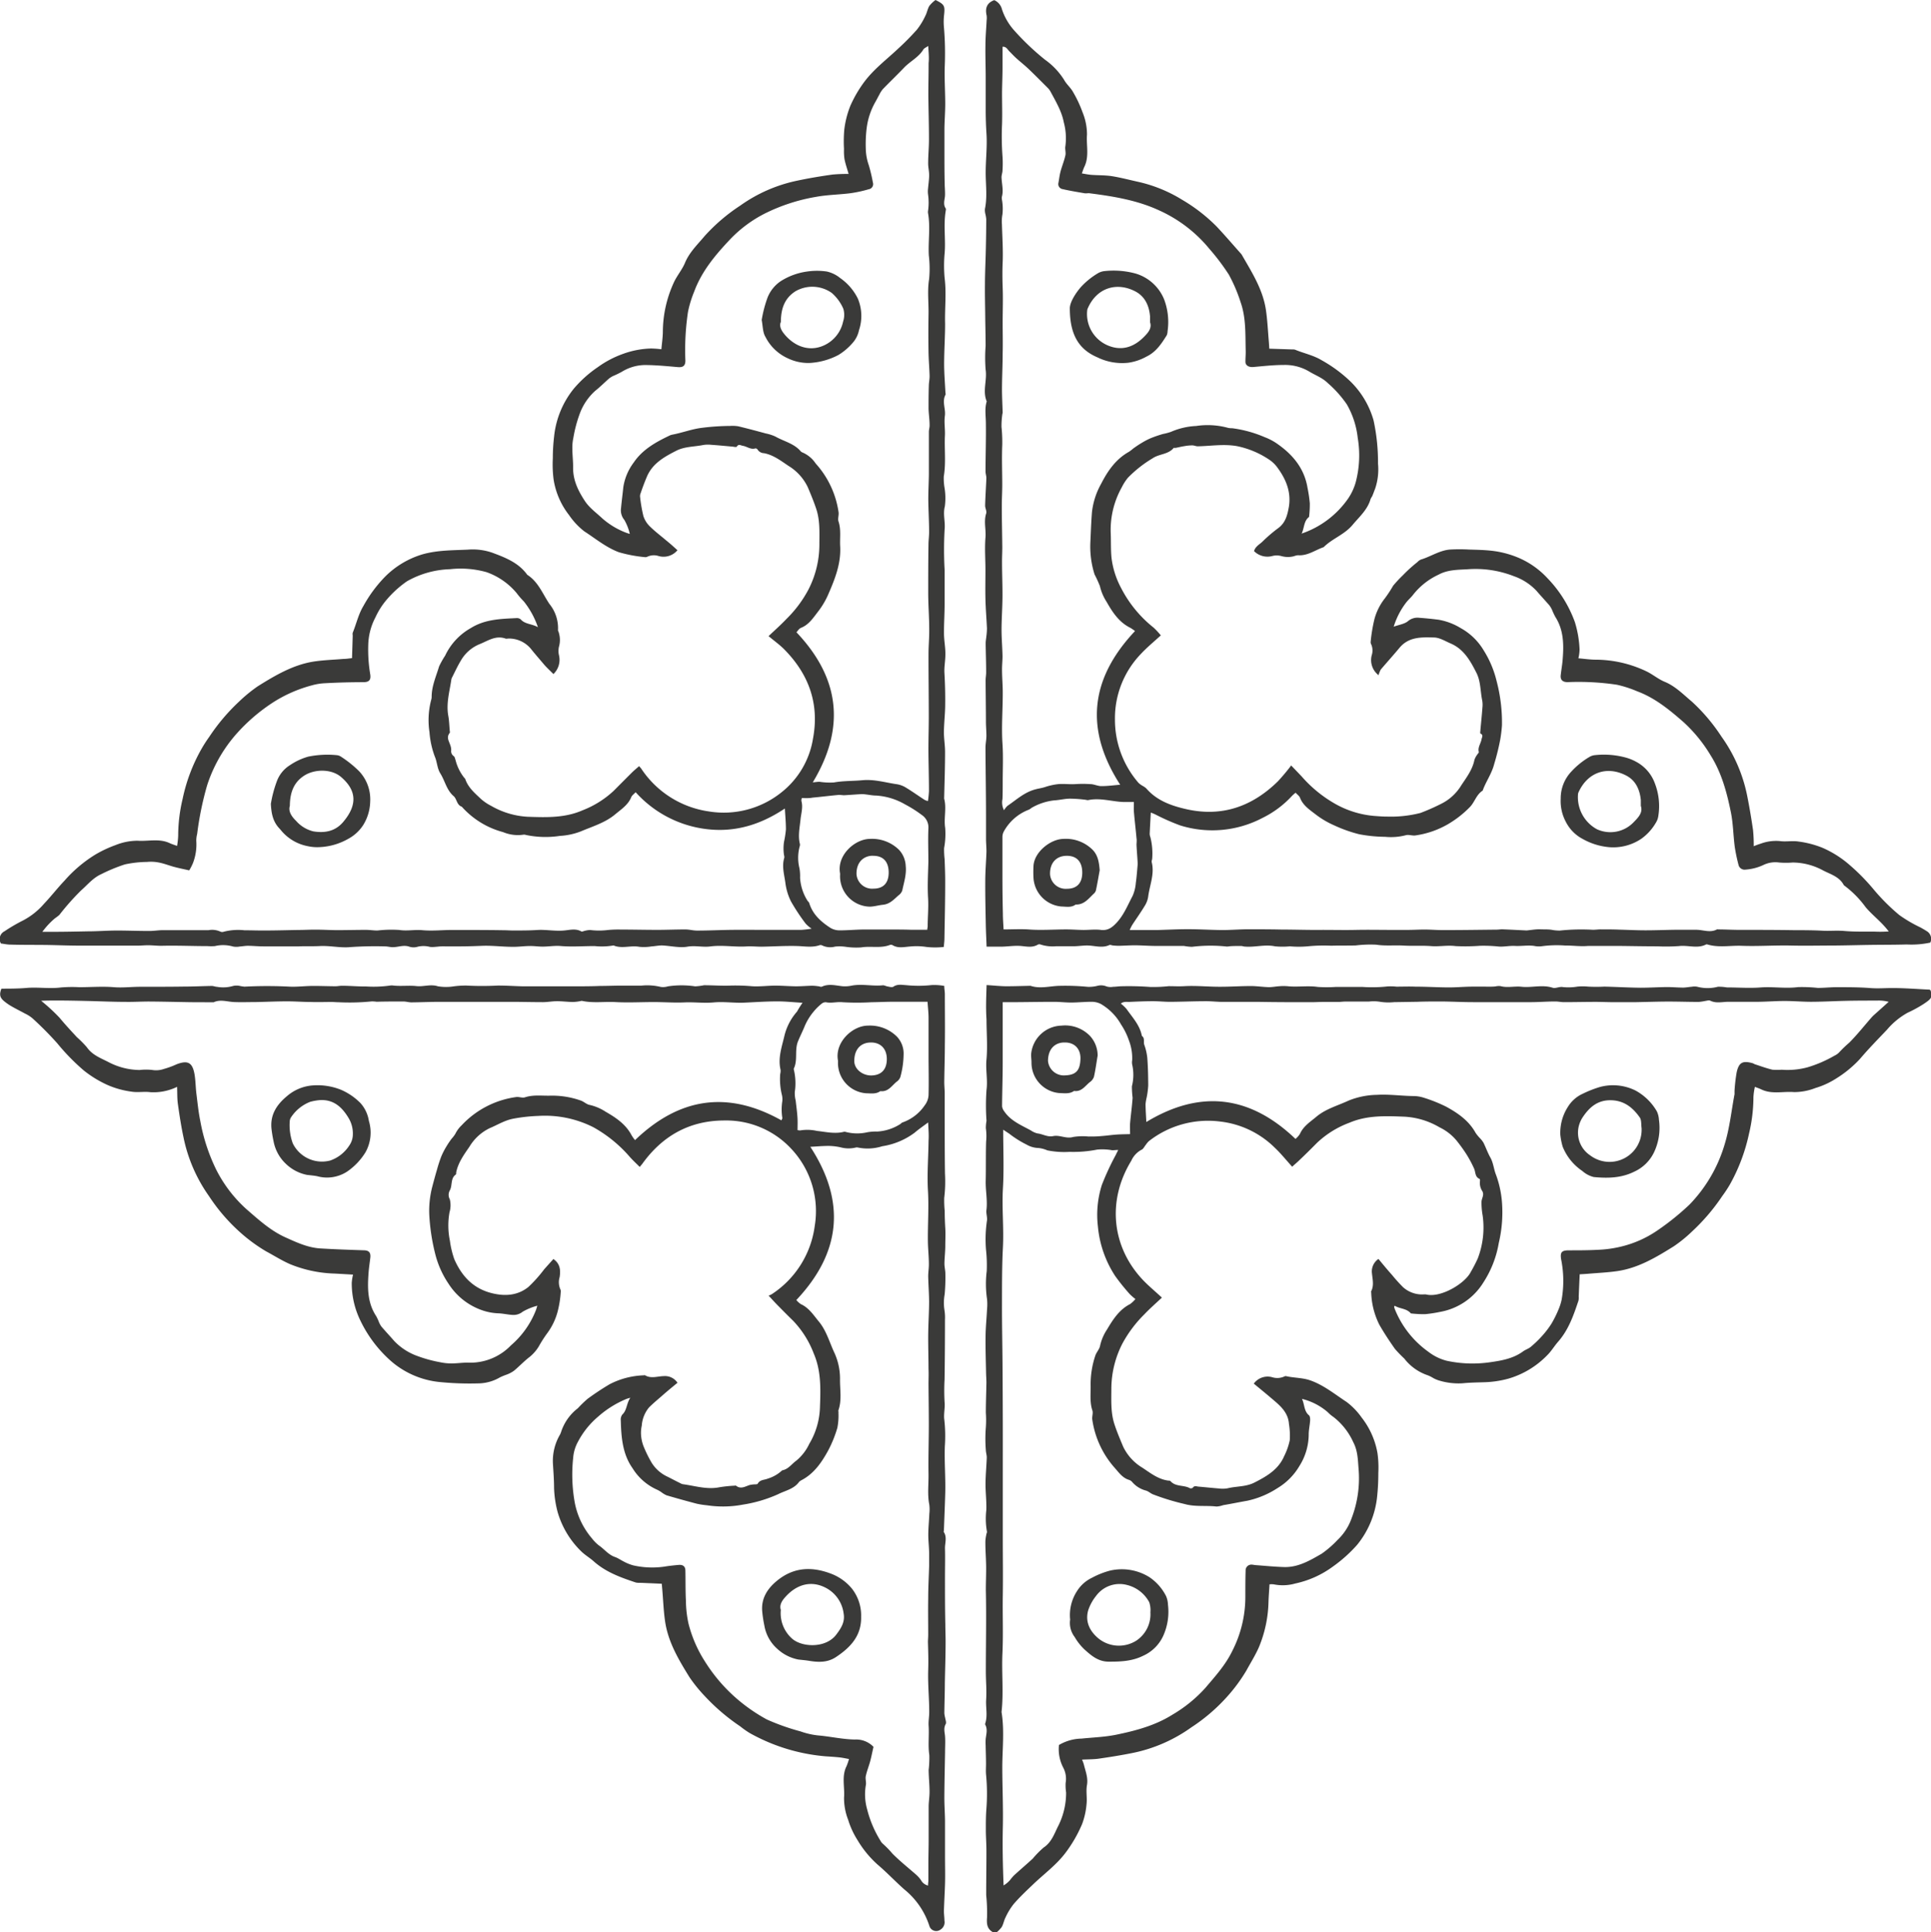 <svg xmlns="http://www.w3.org/2000/svg" viewBox="0 0 435.23 435.48">
  <defs>
    <style>
      .cls-1 {
        fill: #3a3a39;
      }
    </style>
  </defs>
  <g id="Layer_2" data-name="Layer 2">
    <g id="Layer_1-2" data-name="Layer 1">
      <g>
        <path class="cls-1" d="M310.71,152.16a4.29,4.29,0,0,1-1.54-4.47,3.5,3.5,0,0,0-.08-2.41,1.07,1.07,0,0,1-.16-.59,36.5,36.5,0,0,1,.85-5.14,12.9,12.9,0,0,1,2.33-4.67A27.47,27.47,0,0,0,314,132a28.82,28.82,0,0,1,2.18-2.34,32.76,32.76,0,0,1,3.31-3,2.3,2.3,0,0,1,.75-.55c2.22-.66,4.19-2.06,6.55-2.26a39.08,39.08,0,0,1,4.33,0c1.69.05,3.4.08,5.08.27a21.8,21.8,0,0,1,5.74,1.45,19.08,19.08,0,0,1,6.81,4.7,27.84,27.84,0,0,1,6.2,9.89,24.07,24.07,0,0,1,1.07,6.2,9.37,9.37,0,0,1-.26,2c1.31.11,2.53.29,3.75.31a26.7,26.7,0,0,1,11.69,2.68c1.37.68,2.59,1.72,4,2.3,2.42,1,4.19,2.85,6.12,4.46A41.07,41.07,0,0,1,388,166a34.45,34.45,0,0,1,5.79,13.29c.52,2.58.95,5.17,1.33,7.77a34.93,34.93,0,0,1,.16,3.65,16.11,16.11,0,0,1,1.6-.59,10,10,0,0,1,4.23-.58c1.39.22,2.85-.11,4.23.11a21.79,21.79,0,0,1,5.52,1.45,23.75,23.75,0,0,1,5.43,3.33,46.36,46.36,0,0,1,6,6,45.32,45.32,0,0,0,5.8,5.79,30.76,30.76,0,0,0,4.76,2.79c.45.26.91.5,1.33.79a2,2,0,0,1,.89,2.63,20.32,20.32,0,0,1-5.3.42c-2.76.08-5.53.06-8.29.1s-5.45.12-8.17.14c-3.27,0-6.53.08-9.8,0-3.67-.07-7.35.2-11,.06-2.55-.09-5.14.46-7.67-.3a.47.47,0,0,0-.31,0c-1.95,1-4,.12-6.07.36a41.29,41.29,0,0,1-4.86.06c-2.89,0-5.77-.06-8.66-.09l-5,0c-.66,0-1.33,0-2,0-1.73.16-3.45-.11-5.17-.09a25.41,25.41,0,0,0-5.44.18,4.94,4.94,0,0,1-1.52-.09c-1.45-.2-2.9.07-4.33,0s-2.67.27-3.93.11a33.07,33.07,0,0,0-4-.14,45.16,45.16,0,0,1-5.45.07c-1.87-.25-3.7.15-5.53,0-2.07-.16-4.15,0-6.22-.12s-4.1.12-6.17-.2a27.54,27.54,0,0,0-4.61.17c-1.84.05-3.69,0-5.53.06a36.34,36.34,0,0,0-5.31.14,23,23,0,0,1-4,0,17.85,17.85,0,0,1-3.35,0c-2.27-.48-4.5.24-6.74.06-.31,0-.6-.13-.9-.14-.82,0-1.64,0-2.45.05a6.94,6.94,0,0,1-.77.08,34.44,34.44,0,0,0-7.86.06,11.64,11.64,0,0,1-1.82-.2c-2.11,0-4.21,0-6.32,0-1.56,0-3.12-.13-4.68-.14-1.19,0-2.37.08-3.55.11a12.57,12.57,0,0,1-1.37-.07c-.3,0-.65-.21-.88-.1-1.56.72-3.12.18-4.69.11-1-.05-2.12.14-3.18.16-1.37,0-2.75,0-4.12,0a8.78,8.78,0,0,1-3.49-.38.76.76,0,0,0-.61,0c-1.3.79-2.66.4-4,.31s-2.65.12-4,.16c-1.13,0-2.26,0-3.58,0-.06-1.73-.15-3.36-.18-5-.06-3.26-.14-6.52-.12-9.78,0-2.21.2-4.42.27-6.64,0-.91-.09-1.82-.1-2.73,0-1.85,0-3.7,0-5.56,0-5-.1-10.06-.12-15.1,0-.87.19-1.75.21-2.62,0-1.07-.1-2.15-.11-3.22,0-3.12-.06-6.25-.07-9.37,0-.62.13-1.24.12-1.86,0-2.16-.09-4.32-.11-6.48,0-.55.12-1.11.17-1.67a14,14,0,0,0,.12-1.7c-.1-2.21-.29-4.42-.34-6.63s0-4.33,0-6.49c0-2.43-.19-4.87,0-7.27.18-1.84-.43-3.68.17-5.52.17-.51-.26-1.19-.24-1.79.05-2,.2-4.1.28-6.16,0-.49-.19-1-.19-1.5,0-3.6.13-7.2.08-10.79,0-1.69-.32-3.37.19-5-1-2.35.13-4.77-.25-7.17a35.12,35.12,0,0,1,0-5.33c0-2.28-.07-4.55-.09-6.82s-.09-4.66-.06-7c0-2.71.15-5.41.2-8.12q.08-3.31.09-6.63a8,8,0,0,0-.17-1.06,3.71,3.71,0,0,1-.13-1.22c.53-2.52.23-5.09.18-7.59-.06-3.15.38-6.28.17-9.43-.1-1.6-.16-3.2-.17-4.8,0-2.6,0-5.21,0-7.82,0-2.42-.1-4.83-.06-7.24,0-1.89.18-3.77.27-5.65a4.24,4.24,0,0,0,0-1.07c-.37-1.62,0-2.84,1.71-3.48a3.06,3.06,0,0,1,1.75,2.09,13.53,13.53,0,0,0,2.55,4.51,57,57,0,0,0,7.15,6.83A16,16,0,0,1,239.84,18c.54,1,1.47,1.74,2,2.71A27,27,0,0,1,244,25.31a13.22,13.22,0,0,1,1,5c-.19,2.41.54,4.92-.58,7.25-.22.45-.36.93-.58,1.52.81.13,1.5.28,2.2.33,1.54.11,3.1.06,4.62.3,2,.32,4,.86,6.06,1.31a32.14,32.14,0,0,1,9.72,4,37.92,37.92,0,0,1,7.75,6c1.89,2,3.66,4.08,5.48,6.12a1.57,1.57,0,0,1,.2.25c2.3,4,4.8,7.88,5.47,12.55.32,2.24.43,4.51.62,6.77.06.66.09,1.32.13,1.87l5.2.17a1.74,1.74,0,0,1,.61.06c2,.83,4.14,1.25,6,2.38a31.34,31.34,0,0,1,6.46,4.76,19.83,19.83,0,0,1,5.23,8.79,44.47,44.47,0,0,1,1,9.75,13.56,13.56,0,0,1-.65,5.65c-.21.52-.39,1.05-.61,1.57-.12.28-.34.53-.43.81-.69,2.36-2.47,3.9-4,5.72-1.85,2.25-4.6,3.11-6.56,5.07-1.93.66-3.63,2-5.83,1.82a3.77,3.77,0,0,0-.89.23,5.46,5.46,0,0,1-2.89-.06,4,4,0,0,0-1.94,0,4.26,4.26,0,0,1-4.14-1.1c.31-1.1,1.34-1.55,2-2.24a33.87,33.87,0,0,1,3.53-3c1.58-1.2,2-2.93,2.32-4.74.54-3.31-.62-6.16-2.52-8.76a7.3,7.3,0,0,0-2-1.93,20.27,20.27,0,0,0-7.24-3c-3-.51-5.86,0-8.78.05-.42,0-.84-.22-1.27-.21a10.62,10.62,0,0,0-1.77.18c-.65.1-1.28.26-1.93.39-.15,0-.38,0-.45,0-1.22,1.51-3.26,1.32-4.76,2.35a27.23,27.23,0,0,0-5.57,4.39,11.32,11.32,0,0,0-1.38,2.16,19.63,19.63,0,0,0-2.49,10.09c.09,1.91,0,3.83.18,5.73a19.28,19.28,0,0,0,2.18,6.88,27.33,27.33,0,0,0,7.32,8.91,18.39,18.39,0,0,1,1.62,1.74c-1.55,1.42-3.15,2.73-4.54,4.23a20.88,20.88,0,0,0-5.8,14.7,21.73,21.73,0,0,0,5.3,14.3,4.7,4.7,0,0,0,1,.72,4.45,4.45,0,0,1,.74.52c2.47,2.86,5.85,4,9.37,4.77,7.92,1.69,14.63-.77,20.31-6.34a46.07,46.07,0,0,0,3-3.58c.77.81,1.58,1.64,2.37,2.48a29,29,0,0,0,7.93,6.38,21.6,21.6,0,0,0,8.38,2.51c1,.07,2,.16,2.94.15a26.71,26.71,0,0,0,7.52-.82,46.46,46.46,0,0,0,4.55-2,11,11,0,0,0,4.67-4.26c1.15-1.73,2.51-3.51,2.94-5.69a4.18,4.18,0,0,1,.61-1.16c.12-.22.42-.46.38-.62-.28-1.06.44-1.89.61-2.84.08-.47.49-1-.24-1.33-.12-.06,0-.57,0-.87.15-1.65.32-3.29.44-4.94a5.55,5.55,0,0,0-.05-1.68c-.43-2.06-.31-4.23-1.29-6.18-1.37-2.7-2.83-5.33-5.79-6.61-1.23-.53-2.49-1.33-3.75-1.36-2.79-.07-5.72-.2-7.81,2.33-1.38,1.66-2.83,3.26-4.23,4.91A6.85,6.85,0,0,0,310.71,152.16Zm115,57.76c-1.68-2.23-3.68-3.63-5.24-5.51a22.72,22.72,0,0,0-4.88-4.91c-1-1.95-3.05-2.47-4.71-3.35a14.54,14.54,0,0,0-6.82-1.77,18.41,18.41,0,0,1-3.06,0,6.17,6.17,0,0,0-3.42.5,11.35,11.35,0,0,1-4.16,1.1,1.4,1.4,0,0,1-1.58-1.1,38.75,38.75,0,0,1-.85-4.1c-.33-2.56-.35-5.18-.86-7.7-.9-4.46-2.08-8.88-4.54-12.8a33.28,33.28,0,0,0-6.17-7.57c-3.16-2.76-6.4-5.42-10.4-6.91a26.18,26.18,0,0,0-4.57-1.48,58.36,58.36,0,0,0-11.13-.59c-1.09,0-1.66-.49-1.55-1.55s.35-2.36.44-3.54c.27-3.34.25-6.64-1.65-9.61a16.88,16.88,0,0,1-.73-1.55,5.35,5.35,0,0,0-.62-1.06c-.94-1.09-1.93-2.14-2.86-3.23a12.71,12.71,0,0,0-5.09-3.32,23.71,23.71,0,0,0-10.43-1.58c-2.25.13-4.52.09-6.6,1.22a15.74,15.74,0,0,0-5.66,4.44c-.45.62-1.06,1.13-1.55,1.73a17.22,17.22,0,0,0-2.89,5.55c1.25-.45,2.45-.6,3.22-1.25a3.3,3.3,0,0,1,2.55-.75c1.44.1,2.87.25,4.31.43a14.19,14.19,0,0,1,5,1.88,13.78,13.78,0,0,1,5.18,5,23.07,23.07,0,0,1,2.93,6.94,36.62,36.62,0,0,1,1.21,10,31.4,31.4,0,0,1-.39,3.2,54.5,54.5,0,0,1-1.36,5.5c-.55,2.18-1.9,4-2.6,6-1.46.9-1.8,2.67-3,3.82a23.29,23.29,0,0,1-4.85,3.76,20.27,20.27,0,0,1-7.4,2.53c-.7.06-1.48-.25-2.11-.05a13.37,13.37,0,0,1-4.62.35,32.59,32.59,0,0,1-5.85-.58,31.09,31.09,0,0,1-5.63-2,19.77,19.77,0,0,1-4.25-2.52c-1.3-1-2.81-2-3.45-3.69-.16-.43-.65-.74-1-1.15a9.21,9.21,0,0,0-.79.69,22.53,22.53,0,0,1-6.69,5,24.3,24.3,0,0,1-18.57,1.67,49.4,49.4,0,0,1-5.54-2.45c-.34-.16-.69-.3-1.05-.44-.09,1.7-.18,3.26-.25,4.82a2.52,2.52,0,0,0,.16.75,15,15,0,0,1,.41,4.73c0,.3-.18.63-.11.9.68,2.71-.5,5.23-.81,7.83a5.4,5.4,0,0,1-.82,2.08c-.87,1.45-1.86,2.82-2.78,4.24a11.91,11.91,0,0,0-.56,1.13h4.53c.51,0,1,0,1.52,0,2.36-.06,4.71-.19,7.06-.19,2.59,0,5.18.17,7.77.19,1.85,0,3.69-.15,5.54-.17,2.62,0,5.23,0,7.85.06,2.78,0,5.57.1,8.35.08s5.55.06,8.33,0,5.43,0,8.15,0c1.18,0,2.37,0,3.56,0s2.65-.09,4-.08,2.77.13,4.15.12c4,0,7.93-.06,11.89-.1.46,0,.92-.09,1.37-.07,1.8.07,3.59.17,5.38.25a3.59,3.59,0,0,0,.46-.05c.6-.06,1.2-.15,1.8-.19s1,0,1.5,0,1.23,0,1.85.09a9.82,9.82,0,0,0,1.85.18,47.21,47.21,0,0,1,7.52-.18c.61,0,1.21-.1,1.82-.09,1.37,0,2.75,0,4.12.06,2,.05,3.92.15,5.88.15,2.2,0,4.41-.09,6.62-.12,1.6,0,3.21,0,4.82,0s3.12.74,4.67-.08c.08-.05.21,0,.31,0,1.5,0,3,.09,4.49.1,4.22,0,8.45,0,12.67.07,2.11,0,4.22,0,6.34.12,1.62.09,3.26-.09,4.92.06,2.3.2,4.62.13,6.93.15C423.51,210,424.46,210,425.68,209.92Zm-132.3-89.68a21,21,0,0,0,10.38-7.79,12.51,12.51,0,0,0,1.8-3.86,23.68,23.68,0,0,0,.43-9.91,19.29,19.29,0,0,0-2.47-7.57,25.32,25.32,0,0,0-4.27-4.77c-1.21-1.2-2.77-1.75-4.18-2.6a10.65,10.65,0,0,0-5.79-1.49c-2.27,0-4.55.26-6.81.46-1,.09-1.78-.33-1.79-1.16s.08-1.65.06-2.47c-.1-3.67.1-7.39-1.13-10.92a35.49,35.49,0,0,0-2.67-6.27,49.82,49.82,0,0,0-4.38-5.8,31.19,31.19,0,0,0-11.23-8.63c-5.05-2.36-10.46-3.22-15.91-3.92-.35,0-.73.08-1.08,0-1.63-.28-3.26-.55-4.87-.92a1.14,1.14,0,0,1-.94-1.39c.16-.85.25-1.72.47-2.56.33-1.23.83-2.42,1.1-3.66.15-.66-.14-1.42,0-2.09a13.72,13.72,0,0,0-.36-5.35c-.47-2.49-1.8-4.7-3-6.94a3.65,3.65,0,0,0-.66-.86c-1.41-1.41-2.82-2.84-4.26-4.21-.9-.86-1.88-1.62-2.8-2.45-.53-.48-1-1-1.51-1.5s-.72-1.14-1.58-1.07c0,1.59,0,3.11,0,4.64,0,1.91-.09,3.81-.11,5.71,0,2.4.08,4.8,0,7.18a62.06,62.06,0,0,0,.11,7.22c.07,1,.06,2.06,0,3.09,0,.54-.24,1.08-.22,1.62.05,1.47.49,2.93.06,4.41a2.85,2.85,0,0,0,.06.76,11.6,11.6,0,0,1,.08,3.16,8.64,8.64,0,0,0-.11,2.26c.08,2.87.28,5.75.16,8.62-.08,1.83-.06,3.64,0,5.46.11,2.67,0,5.34,0,8,0,2.32.06,4.63,0,7,0,2.65-.14,5.3-.15,7.94,0,1.79.1,3.57.15,5.35,0,.16-.07.31-.08.46a18.63,18.63,0,0,0-.18,2.78,33,33,0,0,1,.17,4.11c-.13,3,0,5.94,0,8.91,0,1.68-.11,3.37-.1,5,0,3,.08,6,.11,9.07,0,1.16-.07,2.33-.06,3.49,0,2.57.12,5.14.1,7.71s-.2,4.92-.21,7.38c0,2,.18,4,.22,6,0,1-.12,2.05-.11,3.07,0,1.8.18,3.59.16,5.39,0,3.75-.31,7.5-.06,11.26.19,2.87.05,5.77.05,8.65,0,1.28,0,2.56-.05,3.83a3.88,3.88,0,0,0,.34,2.53,4.68,4.68,0,0,1,.8-1c2-1.36,3.74-3,6.15-3.67.72-.21,1.47-.3,2.19-.52a14.52,14.52,0,0,1,3.12-.7c1.27-.11,2.57.09,3.84,0a25.94,25.94,0,0,1,3.3,0c.93,0,1.74.48,2.62.45,1.39,0,2.79-.2,4.17-.31-7.94-12.31-6.92-23.75,3.34-34.63a8.34,8.34,0,0,0-1.09-.75c-2.53-1.26-4-3.52-5.32-5.85a11.1,11.1,0,0,1-1.5-3.53,27.16,27.16,0,0,0-1.21-2.65,20.76,20.76,0,0,1-.95-7.05c.11-2.35.19-4.7.37-7a17,17,0,0,1,2.09-6.41c1.49-2.9,3.31-5.53,6.26-7.17a11.69,11.69,0,0,0,1-.77c.58-.41,1.17-.82,1.78-1.18a16.74,16.74,0,0,1,2-1.06c.94-.39,1.91-.72,2.88-1a12.92,12.92,0,0,0,1.78-.47A16.06,16.06,0,0,1,269.61,96a17.41,17.41,0,0,1,7.21.43,4.73,4.73,0,0,0,.93.08,27.37,27.37,0,0,1,7.27,2,12.92,12.92,0,0,1,3.12,1.69c3.38,2.41,5.86,5.48,6.56,9.72a32.11,32.11,0,0,1,.52,3.5,24.56,24.56,0,0,1-.17,3.08C293.83,117.42,294,119,293.38,120.24Zm-37.81,60.5c-.87,0-1.66,0-2.45,0-2.64-.11-5.24-1-7.93-.41-.22,0-.48-.09-.73-.11a30.3,30.3,0,0,0-3.28-.23c-1.22,0-2.43.33-3.64.39a13,13,0,0,0-5.09,1.7,2.52,2.52,0,0,1-.63.41,10.81,10.81,0,0,0-5.55,4.81,2.64,2.64,0,0,0-.36,1.32c0,3,0,6,0,8.93q0,4.15.1,8.29c0,1.23.1,2.46.16,3.62,1.94,0,3.75-.11,5.53,0,2.88.23,5.73,0,8.6,0,1.28,0,2.57.11,3.85.12s2.7-.18,4,0c1.6.17,2.57-.63,3.54-1.68,1.6-1.74,2.46-3.92,3.56-6A8.8,8.8,0,0,0,256,199c.19-1.31.28-2.63.4-3.95a6.46,6.46,0,0,0,0-.88c-.07-1.25-.18-2.49-.24-3.74,0-.5.09-1,0-1.51-.17-1.92-.4-3.83-.57-5.75C255.51,182.4,255.57,181.61,255.57,180.74Z"/>
        <path class="cls-1" d="M222.37,222c1.59.1,3,.25,4.34.27,1.8,0,3.61-.06,5.41-.1,0,0,.11,0,.15,0,2.25.75,4.53,0,6.79,0a51.84,51.84,0,0,1,6.1.23,7.75,7.75,0,0,0,2.27-.25,3.23,3.23,0,0,1,2,.17,3.26,3.26,0,0,0,1.47.07c.61,0,1.22-.11,1.83-.12a65.18,65.18,0,0,1,6.55.16,31.79,31.79,0,0,0,4.12-.18c1.17,0,2.35.07,3.52,0,2.76-.16,5.52.16,8.28.13,2.24,0,4.48-.16,6.72-.16,1.36,0,2.72.22,4.08.25.79,0,1.59-.16,2.38-.21a11.43,11.43,0,0,1,1.85,0c2.25.24,4.49-.17,6.77.16a30.89,30.89,0,0,0,4.08,0c2,0,4,0,6,0a32.34,32.34,0,0,0,5.65-.11,11.32,11.32,0,0,1,2,.05c1.43,0,2.86-.06,4.3,0,2.5,0,5,.16,7.52.17,1.6,0,3.2-.14,4.8-.17s2.93,0,4.4,0c.45,0,.9,0,1.34-.06a3.59,3.59,0,0,1,1.07-.07c1.55.43,3.13,0,4.65.14,2.38.29,4.76-.53,7.14.23.69.22,1.5-.31,2.38-.14a12.34,12.34,0,0,0,3.2-.11,12.1,12.1,0,0,1,2.41,0,34.84,34.84,0,0,0,3.68,0c2.7.06,5.4.22,8.1.25,2,0,4-.13,6-.15,1.2,0,2.4.11,3.6.12.65,0,1.31-.14,2-.19a3.42,3.42,0,0,1,1.23,0,9.16,9.16,0,0,0,4.65,0,10.44,10.44,0,0,1,2,.15c2.57,0,5.15.21,7.7,0,2.79-.19,5.57.29,8.37-.07a33.09,33.09,0,0,1,4.43.18c1.47,0,2.93-.17,4.4-.16,2.47,0,4.94,0,7.39.19,1.7.14,3.37,0,5.05,0,2.77,0,5.55.23,8.32.36.09,0,.18.1.27.15.43,1.6.3,1.86-1.68,3.16a29.48,29.48,0,0,1-3.5,1.9,16.7,16.7,0,0,0-4.63,3.81c-2.06,2.17-4.16,4.3-6.09,6.58a25.67,25.67,0,0,1-5.59,4.56,18,18,0,0,1-4.43,2,13.28,13.28,0,0,1-4.83.93c-2.47-.21-5,.55-7.41-.61-.4-.2-.84-.34-1.43-.57a13.41,13.41,0,0,0-.33,2.3,35.84,35.84,0,0,1-1,8.26,40.87,40.87,0,0,1-4.31,11.45,29,29,0,0,1-1.71,2.59,45.15,45.15,0,0,1-6.83,8,30.93,30.93,0,0,1-4.1,3.33c-3.94,2.46-7.95,4.87-12.65,5.58-2.24.33-4.51.42-6.77.62-.61.05-1.23.08-1.79.11-.08,1.72-.15,3.34-.22,5a3.11,3.11,0,0,1-.05.92c-1.11,3.33-2.25,6.64-4.65,9.34-.86,1-1.51,2.12-2.42,3a19.9,19.9,0,0,1-8.77,5.27,22.93,22.93,0,0,1-5.45.8c-1.6.05-3.2.07-4.79.23a15,15,0,0,1-5.5-.67,7,7,0,0,1-1.13-.49,8,8,0,0,0-1.24-.63,11.18,11.18,0,0,1-5.31-3.77,28.86,28.86,0,0,1-2.11-2.18c-1.24-1.76-2.44-3.57-3.51-5.44a17.27,17.27,0,0,1-1.84-7.27c0-.1-.07-.23,0-.3.67-1.33.29-2.69.17-4a3.39,3.39,0,0,1,1.46-3.27c1,1.21,2,2.43,3.07,3.62a36.26,36.26,0,0,0,2.49,2.76,6.44,6.44,0,0,0,4.55,1.62,3.18,3.18,0,0,1,.62,0c3.28.84,8.78-2.45,10.08-5.07a33.37,33.37,0,0,0,1.56-3,19.49,19.49,0,0,0,1.12-9.69,16.12,16.12,0,0,1-.26-3.09c0-.8.67-1.54.19-2.41a3.41,3.41,0,0,1-.53-2.37c0-.13,0-.38-.13-.42-1-.44-.86-1.47-1.17-2.24a26.42,26.42,0,0,0-1.72-3.24,35.47,35.47,0,0,0-2.3-3.19,11.39,11.39,0,0,0-3.8-2.94,17.37,17.37,0,0,0-7.94-2.4c-4.16-.16-8.36-.35-12.37,1.36a21.52,21.52,0,0,0-7.29,4.52c-1.31,1.32-2.62,2.63-4,3.93-.54.54-1.13,1-1.61,1.47-1.34-1.47-2.56-3-3.92-4.28a20.85,20.85,0,0,0-12.28-5.9,21.64,21.64,0,0,0-16.1,4.41,4.86,4.86,0,0,0-.68.81c-.33.39-.59,1-1,1.14a5.22,5.22,0,0,0-2.28,2.46c-5.4,8.82-4.46,19,2.17,26.4,1.4,1.57,3.06,2.9,4.72,4.46-1.25,1.18-2.65,2.39-3.92,3.73a27.93,27.93,0,0,0-5,6.66,22.43,22.43,0,0,0-2.47,10c0,2.69-.17,5.39.65,8,.56,1.76,1.29,3.46,2,5.17a11.11,11.11,0,0,0,4.36,4.78c1.77,1.17,3.57,2.62,5.86,2.9.15,0,.36,0,.45.11,1.16,1.32,3,.84,4.34,1.58a.71.71,0,0,0,.69-.08c.36-.55.83-.3,1.26-.26,1.55.13,3.09.3,4.63.42a6.38,6.38,0,0,0,2-.05c2-.48,4.1-.31,6-1.28,2.76-1.4,5.39-2.92,6.69-5.92a14.75,14.75,0,0,0,1.28-3.62,16.14,16.14,0,0,0-.18-3.66c-.19-2.79-2.22-4.32-4.11-5.93-1.24-1.06-2.51-2.09-3.82-3.17a3.86,3.86,0,0,1,4.13-1.45,3.83,3.83,0,0,0,2.69-.13.74.74,0,0,1,.45-.11c1.84.43,3.75.33,5.58,1,3,1.08,5.45,3.11,8.07,4.82a15.72,15.72,0,0,1,3.39,3.51,18,18,0,0,1,3.58,8.08,23.9,23.9,0,0,1,.18,4.48,48.9,48.9,0,0,1-.3,5.55,20.45,20.45,0,0,1-4.49,10.6,31.86,31.86,0,0,1-5.38,4.83,22.15,22.15,0,0,1-8.56,3.87,10.29,10.29,0,0,1-4.88.18,5.42,5.42,0,0,0-.91,0c-.08,1.31-.18,2.58-.23,3.85a28.19,28.19,0,0,1-2.14,10.26c-.8,1.84-1.88,3.55-2.84,5.31a37.28,37.28,0,0,1-4.51,6.08,40.55,40.55,0,0,1-7.91,6.74,34.43,34.43,0,0,1-13.29,5.78c-2.48.5-5,.9-7.47,1.26-1.21.18-2.45.15-3.87.23a8,8,0,0,1,.41,1.09c.37,1.53,1,3,.7,4.67-.25,1.37.07,2.83-.09,4.23a16.75,16.75,0,0,1-1,4.52,30.52,30.52,0,0,1-3.61,6.31c-2.13,2.89-5,4.94-7.5,7.35-1.49,1.42-3,2.84-4.33,4.39a14.75,14.75,0,0,0-1.82,3c-.37.7-.48,1.55-.89,2.21a7.59,7.59,0,0,1-1.4,1.38c-1.88-.74-2-2-1.88-3.6a38.59,38.59,0,0,0-.19-5c0-.26,0-.51,0-.77,0-3.08.06-6.17.05-9.25,0-1.59-.13-3.17-.13-4.75s0-3.09.12-4.62a45.19,45.19,0,0,0-.08-7.89c-.06-.77,0-1.55,0-2.33,0-1.37-.06-2.74-.08-4.11a12.89,12.89,0,0,1,0-1.39c.1-1.11.5-2.22-.09-3.31a.39.39,0,0,1,0-.3c.57-1.78.08-3.59.2-5.38.14-2.09-.07-4.2-.07-6.3,0-6.13.14-12.27,0-18.4,0-1.88.1-3.77.06-5.66s-.19-3.6-.16-5.4a9.11,9.11,0,0,1,.2-1.36c0-.25.2-.51.15-.72a16.63,16.63,0,0,1-.14-4.88c.07-2-.2-4-.18-6s.21-3.87.28-5.82c0-.55-.19-1.11-.21-1.67a32.18,32.18,0,0,1,0-5.1,23.07,23.07,0,0,0,0-3.33c0-2.25.09-4.5.13-6.76,0-.77-.07-1.55-.08-2.32-.05-2.63-.14-5.26-.11-7.89,0-2.11.23-4.21.33-6.31a12.08,12.08,0,0,0,0-2.33,23.31,23.31,0,0,1-.07-6.3,32.23,32.23,0,0,0-.16-4.8,28.77,28.77,0,0,1,.2-6.49c.15-.77-.2-1.63-.11-2.42.28-2.22-.21-4.41-.16-6.62.07-2.94,0-5.89.09-8.84a12.55,12.55,0,0,0-.06-3.06,9.44,9.44,0,0,1,.15-1.64,48.76,48.76,0,0,1,0-6.94c.31-2.34-.24-4.6,0-6.93.26-3,0-6,0-9C222.17,227.07,222.29,224.7,222.37,222Zm92,72.27c-.09.14-.15.18-.14.22a2.18,2.18,0,0,0,.11.44,21.7,21.7,0,0,0,7.64,9.74,11.35,11.35,0,0,0,4.1,2,27.53,27.53,0,0,0,9.78.33c2.56-.36,5.21-.82,7.42-2.44.53-.39,1.21-.59,1.71-1a24.6,24.6,0,0,0,2.55-2.45,20.11,20.11,0,0,0,2.15-2.81,25.08,25.08,0,0,0,1.59-3.2,12,12,0,0,0,.7-2.2,24.54,24.54,0,0,0-.12-9.12c-.24-1.58.12-2,1.78-2,2.17,0,4.36,0,6.53-.12a26.11,26.11,0,0,0,5.07-.69,24.53,24.53,0,0,0,8.45-3.76,57.55,57.55,0,0,0,7.12-5.75A32.77,32.77,0,0,0,388.69,258c1.16-3.74,1.54-7.6,2.26-11.41,0-.25,0-.52,0-.77a37.9,37.9,0,0,1,.48-4.15c.5-2.24,1.34-2.68,3.57-2.07.2.06.37.19.57.26,1.31.42,2.61.91,3.95,1.22a18.25,18.25,0,0,0,2.09,0,17.17,17.17,0,0,0,5.8-.55,28,28,0,0,0,6.08-2.63,3.42,3.42,0,0,0,1.12-.82,27.38,27.38,0,0,1,2.21-2.11c1.74-1.75,3.28-3.69,4.91-5.56.17-.19.34-.38.53-.56l3.43-3.07a8.53,8.53,0,0,0-2.65-.28c-2.52,0-5,0-7.57.07s-4.8.19-7.2.2c-1.95,0-3.91-.17-5.86-.18s-4,.15-6,.18c-2.27,0-4.54,0-6.81,0-1.38,0-2.77.41-4.13-.25-.28-.14-.7,0-1.06.05a13.12,13.12,0,0,1-1.51.23c-2.38,0-4.76-.09-7.14-.08s-4.95.1-7.42.14c-1.49,0-3,0-4.47,0s-2.84-.07-4.26-.07c-2.37,0-4.74.06-7.1.06-.67,0-1.33-.16-2-.15-1.74,0-3.49.14-5.24.15-2,0-4,0-6,0-2.43,0-4.85,0-7.27,0s-4.75-.13-7.12-.15c-1.8,0-3.61,0-5.41.07l-5.24.08a12.3,12.3,0,0,1-3.1-.07,9.1,9.1,0,0,0-2.6-.06c-1.28,0-2.57,0-3.85,0-.5,0-1,0-1.49,0s-.91.07-1.37.08l-3.49,0c-1,0-2,.07-2.95.06-3.82,0-7.64,0-11.45-.07-2.79,0-5.57,0-8.35,0-1.23,0-2.46-.15-3.69-.15-2.7,0-5.41.12-8.12.14-1.33,0-2.67-.15-4-.14-1.75,0-3.51.08-5.26.16-.63,0-1.31-.11-1.88.38a8.83,8.83,0,0,1,1.28,1.21c1.34,1.91,3,3.64,3.46,6.07.73.51.31,1.34.54,2a12.14,12.14,0,0,1,.68,2.95c.16,2.07.2,4.15.21,6.22a19.05,19.05,0,0,1-.35,2.69,10.61,10.61,0,0,0-.25,1.46c0,1.35.11,2.7.17,4.08q18.15-11,33.62,3.81a4.89,4.89,0,0,0,1-1.12c.77-1.75,2.33-2.72,3.7-3.87,2.12-1.79,4.81-2.5,7.26-3.64a17.66,17.66,0,0,1,6.36-1.3c2.73-.17,5.44.23,8.16.27a7.79,7.79,0,0,1,2.45.38,33.87,33.87,0,0,1,5,2c2.67,1.45,5.16,3.17,6.68,5.94a9.35,9.35,0,0,0,1,1.21,5.79,5.79,0,0,1,.77,1c.54,1.09.94,2.26,1.54,3.32.7,1.24.77,2.67,1.29,3.93a23.12,23.12,0,0,1,1.29,5.68,29.94,29.94,0,0,1-.68,9.66,23.46,23.46,0,0,1-3.45,8.86,14.42,14.42,0,0,1-9.81,6.67,29.63,29.63,0,0,1-3.36.51A26.75,26.75,0,0,1,318,296C317,294.81,315.46,295,314.33,294.24Zm-20.91,21c.6,1.24.42,2.74,1.57,3.69.25.21.28.78.26,1.18-.07,1.07-.33,2.15-.32,3.22a13.41,13.41,0,0,1-2.08,7,14.18,14.18,0,0,1-4.94,5,20.23,20.23,0,0,1-6.8,2.85c-1.83.32-3.64.7-5.45,1a5.57,5.57,0,0,1-1.5.31c-2.39-.28-4.81.11-7.21-.57a52.8,52.8,0,0,1-7.16-2.19c-.51-.23-.94-.62-1.45-.81a6.15,6.15,0,0,1-3.14-1.89,1.61,1.61,0,0,0-.75-.54c-1.43-.42-2.26-1.59-3.15-2.61a20.86,20.86,0,0,1-5.15-11c-.1-.69.25-1.48,0-2.11-.59-1.84-.34-3.7-.37-5.56a20.19,20.19,0,0,1,1.05-6.72c.25-.77.92-1.43,1.07-2.2a10.85,10.85,0,0,1,1.56-3.68c1.35-2.26,2.75-4.49,5.22-5.75a6.4,6.4,0,0,0,1.19-1.13,12.82,12.82,0,0,1-1.31-1.15,48.84,48.84,0,0,1-3.22-4,24.37,24.37,0,0,1-3.92-11.19,22.27,22.27,0,0,1,.89-9.38,58.78,58.78,0,0,1,3.13-6.75c.16-.35.34-.69.56-1.13-.59,0-1,.08-1.39.06a12.43,12.43,0,0,0-3.37-.14,27.66,27.66,0,0,1-6.22.51,19.31,19.31,0,0,1-5-.34,6.57,6.57,0,0,0-2-.53,5.68,5.68,0,0,1-2.7-.78,22.6,22.6,0,0,1-3.89-2.45l-1.36-.9c0,4.54.2,8.9-.06,13.24s.23,8.84,0,13.27-.2,8.7-.21,13.05.09,8.83.12,13.24.05,8.69.06,13,0,8.79,0,13.19,0,8.6,0,12.88.07,8.79,0,13.18.12,8.68-.08,13,.29,8.8-.2,13.19c.7,4.28.15,8.58.17,12.86s.22,8.78.12,13.15,0,8.66.17,13.07a6,6,0,0,0,1.42-1.17,13.12,13.12,0,0,1,.89-1.06c1.41-1.29,2.86-2.52,4.26-3.81a21,21,0,0,1,2.47-2.51c1.83-1.21,2.42-3.21,3.32-4.94a16.61,16.61,0,0,0,1.73-7.46,11.07,11.07,0,0,1-.11-2.13,5.38,5.38,0,0,0-.5-3.4,9,9,0,0,1-1-5.17,10.36,10.36,0,0,1,5.08-1.44c2.61-.27,5.27-.35,7.84-.88,4.41-.91,8.78-2.07,12.65-4.51a31.09,31.09,0,0,0,7.45-6.06c2.24-2.64,4.57-5.2,6.09-8.39a26.71,26.71,0,0,0,2.9-12.11c0-2,0-3.93.06-5.89a1.29,1.29,0,0,1,1.32-1.37c.31,0,.61.09.92.11,2.17.16,4.33.38,6.5.44,3.14.07,5.79-1.5,8.39-3a23,23,0,0,0,3.6-3.12,12.37,12.37,0,0,0,3.15-4.85,25.24,25.24,0,0,0,1.58-11.18c-.16-2.05-.19-4.1-1.2-6a15,15,0,0,0-4.43-5.65,8.13,8.13,0,0,1-1.31-1.1A14,14,0,0,0,293.42,315.25ZM226,225.85c0,3.49,0,6.72,0,9.94,0,1.24,0,2.47,0,3.7,0,3.28-.12,6.56-.14,9.83a2.26,2.26,0,0,0,.47,1.11c1.45,2.17,3.8,3.12,6,4.32a4.59,4.59,0,0,0,1.48.68c1.2.13,2.29.87,3.54.61,1.52-.32,2.95.67,4.55.19a13.61,13.61,0,0,1,3.45-.1c.95,0,1.9,0,2.85-.1,1.17-.08,2.34-.26,3.51-.34,1-.07,2-.07,3-.1,0-.85-.05-1.65,0-2.44.17-1.92.44-3.83.57-5.76a20.77,20.77,0,0,1-.16-2.58,10.49,10.49,0,0,0,.06-4.92,2.63,2.63,0,0,1,0-.93,11,11,0,0,0-.72-4.45,15.42,15.42,0,0,0-1.78-3.62,12.36,12.36,0,0,0-4.58-4.64,4.54,4.54,0,0,0-2.05-.48c-1.53,0-3.06.16-4.59.17-1.3,0-2.59-.16-3.88-.16-2.73,0-5.45.05-8.17.07C228.33,225.86,227.31,225.85,226,225.85Z"/>
        <path class="cls-1" d="M152.69,124a4.07,4.07,0,0,1-4.22,1.32,3.46,3.46,0,0,0-2.53.13,1,1,0,0,1-.59.11,31.46,31.46,0,0,1-5.87-1.11c-2.9-1.09-5.24-3.06-7.78-4.7a16.1,16.1,0,0,1-3.44-3.67,17.36,17.36,0,0,1-3.48-8,26.27,26.27,0,0,1-.18-4.78c0-1.65.1-3.3.29-4.93a20.44,20.44,0,0,1,4.45-10.79,26.78,26.78,0,0,1,5.39-4.83,22.56,22.56,0,0,1,5.7-3,19.84,19.84,0,0,1,6.34-1.21,22.69,22.69,0,0,1,2.3.17c.11-1.27.3-2.53.33-3.8A26.84,26.84,0,0,1,152,63.4c.71-1.42,1.77-2.69,2.38-4.14,1-2.42,2.86-4.17,4.47-6.1a41.08,41.08,0,0,1,8-6.83,34,34,0,0,1,12.86-5.62c2.62-.56,5.28-1,7.93-1.37a35.1,35.1,0,0,1,3.63-.14c-.35-1.23-.72-2.27-.93-3.35a12.36,12.36,0,0,1-.11-2.28,29.3,29.3,0,0,1,.07-4.4,21.2,21.2,0,0,1,1.38-5.37,28,28,0,0,1,3.14-5.37c2.14-2.85,4.93-4.95,7.48-7.34a60,60,0,0,0,4.35-4.39,15.62,15.62,0,0,0,1.92-3.14c.37-.7.49-1.54.89-2.22A7,7,0,0,1,210.86,0c2,1,2.14,1.3,1.94,3.27a13.61,13.61,0,0,0-.05,2.78,69.6,69.6,0,0,1,.19,8.9c-.09,2.79.1,5.57.11,8.36,0,1.91-.16,3.81-.18,5.72,0,1.75,0,3.5,0,5.25,0,2.27,0,4.54.05,6.81,0,1,.11,1.94.08,2.91s-.52,2,.17,3c.07.1,0,.31,0,.46-.56,3.17,0,6.38-.25,9.56a30.25,30.25,0,0,0,0,5.71c.42,3.4,0,6.8.1,10.19,0,3-.21,6-.22,9,0,2.15.18,4.31.29,6.46,0,.21.11.45,0,.61-.8,1.55.09,3.13-.12,4.71s.1,3.08,0,4.61c-.12,3,.26,6.06-.25,9.08a12.79,12.79,0,0,0,.18,2.6,14.34,14.34,0,0,1,.06,4.13c-.46,1.76.13,3.43-.05,5.18a81.63,81.63,0,0,0,0,9.12c0,2.57,0,5.15,0,7.72,0,2.21-.16,4.42-.14,6.63,0,1.6.35,3.19.31,4.77,0,1.38-.29,2.73-.21,4.13.13,2.32.2,4.65.17,7,0,2.12-.27,4.24-.29,6.35,0,1.5.27,3,.26,4.49,0,3.39-.12,6.78-.2,10.18a1.61,1.61,0,0,0,0,.31c.58,2.18-.12,4.39.23,6.6a17.5,17.5,0,0,1-.25,4.55,18.82,18.82,0,0,0,.12,2.47c.06,1.7.14,3.4.13,5.1,0,4.25-.1,8.5-.17,12.75,0,.62-.09,1.23-.15,1.94a17.63,17.63,0,0,1-3.91,0,14.61,14.61,0,0,0-3.68-.1c-1.38.1-2.74.46-4-.33a.8.8,0,0,0-.61,0c-2.08.78-4.27.18-6.4.53a16.55,16.55,0,0,1-3.36-.11,9.87,9.87,0,0,0-2.54-.07,4.19,4.19,0,0,1-2.86-.24.83.83,0,0,0-.59-.09c-1.71.6-3.44.24-5.18.2-2.64-.07-5.28.11-7.92.15-1.13,0-2.26-.12-3.38-.06-2.73.17-5.47-.35-8.15,0-1.76.23-3.44-.25-5.21.06s-3.81-.2-5.73-.28c-.78,0-1.57.17-2.36.22a10.53,10.53,0,0,1-2.74.09c-1.93-.37-3.92.49-5.81-.31a15.27,15.27,0,0,1-4.27.14c-2.51,0-5,.2-7.54,0-1.46-.14-2.85.14-4.27.12-.93,0-1.86-.15-2.79-.13-1.28,0-2.55.2-3.83.18-2.35,0-4.7-.32-7-.22-1.51.06-3,.11-4.52.12s-3,0-4.44,0c-.55,0-1.09.09-1.65.12a5.38,5.38,0,0,1-1.06,0,5.76,5.76,0,0,0-2.74-.05,3.15,3.15,0,0,1-1.92,0c-1.31-.46-2.52.13-3.77.11-.5,0-1-.14-1.52-.17a80.58,80.58,0,0,0-8.51.19c-2.12.1-4.27-.39-6.39-.27-1.58.08-3.16,0-4.74.07-2.67,0-5.34,0-8,0-1.15,0-2.3-.12-3.45-.13-.61,0-1.22.12-1.83.16a4,4,0,0,1-1.54,0,8,8,0,0,0-4.08-.09,12,12,0,0,1-1.69,0c-3.45,0-6.9-.16-10.35-.07-1,0-1.91-.11-2.86-.12s-1.63.08-2.45.08c-2.5,0-5,0-7.51,0-1.89,0-3.78,0-5.67,0-2.56,0-5.12-.12-7.68-.15s-5.26,0-7.88-.08c-.71,0-1.42-.16-2.13-.25A1.94,1.94,0,0,1,1,209.89a38.22,38.22,0,0,1,4.23-2.47,16.22,16.22,0,0,0,4.7-3.75c1.6-1.68,3-3.51,4.62-5.21a30.42,30.42,0,0,1,6.78-5.77A26.51,26.51,0,0,1,26,190.47a13.4,13.4,0,0,1,5-1c2.41.17,4.92-.56,7.26.55.46.22.95.36,1.65.62a17.53,17.53,0,0,0,.25-2.3,36,36,0,0,1,1-8.29,38.81,38.81,0,0,1,4.19-11.16,31.79,31.79,0,0,1,1.84-2.87,44.31,44.31,0,0,1,6.72-7.93,33.63,33.63,0,0,1,4.21-3.44c3.94-2.46,8-4.86,12.66-5.57,2.19-.33,4.42-.39,6.62-.58.67,0,1.33-.12,1.94-.18.06-1.77.11-3.44.16-5.11a1.75,1.75,0,0,1,0-.61c.82-2,1.27-4.14,2.39-6A30.43,30.43,0,0,1,86.76,130a19.94,19.94,0,0,1,8.66-5.13c3.31-.89,6.67-.85,10-1a13.53,13.53,0,0,1,5.48.67c3,1.11,6,2.28,7.94,5,2.48,1.57,3.48,4.32,5,6.57a8.66,8.66,0,0,1,1.93,5.89c0,.23.19.48.22.73a5.54,5.54,0,0,1,0,3,4.26,4.26,0,0,0,0,1.94,4.43,4.43,0,0,1-1.25,4.24c-.73-.74-1.44-1.38-2.07-2.1-1-1.19-2.08-2.41-3.07-3.66a6.45,6.45,0,0,0-4.91-2.25c-.26,0-.55.09-.78,0-2.22-.77-4,.56-5.86,1.29a8.66,8.66,0,0,0-4.21,3.74c-.72,1.19-1.3,2.47-1.93,3.71a1.49,1.49,0,0,0-.17.44c-.4,2.73-1.21,5.42-.7,8.24.2,1.07.22,2.16.32,3.25,0,.2.1.49,0,.6-.8,1-.18,1.82.11,2.71a3.2,3.2,0,0,1,.23,1.2,1.33,1.33,0,0,0,.58,1.33c.24.18.29.61.41.94a10.55,10.55,0,0,0,2,4,.58.58,0,0,1,.19.25c.65,1.91,2.16,3.17,3.56,4.49a10.86,10.86,0,0,0,2.24,1.51,18.44,18.44,0,0,0,8.25,2.47c4.16.14,8.36.3,12.36-1.45a21.79,21.79,0,0,0,7-4.37q2.07-2.08,4.15-4.16c.48-.47,1-.89,1.6-1.42a5.82,5.82,0,0,1,.48.54,22,22,0,0,0,15.2,9.65,20.78,20.78,0,0,0,16.41-4.29,19.34,19.34,0,0,0,7.12-12.16c1.47-7.89-1-14.54-6.55-20.13-1-1-2.21-1.86-3.47-2.92,1.35-1.28,2.77-2.54,4.07-3.91a26.94,26.94,0,0,0,4.89-6.54,22.19,22.19,0,0,0,2.49-10.11c0-2.68.17-5.38-.67-8-.56-1.7-1.25-3.37-1.94-5a11.29,11.29,0,0,0-4.34-4.8c-1.69-1.13-3.42-2.48-5.54-2.87a1.75,1.75,0,0,1-1.42-.79c-.08-.15-.37-.33-.5-.29-1.06.34-1.89-.43-2.84-.58-.47-.07-.95-.5-1.36.19-.08.14-.57.06-.87,0-1.64-.14-3.29-.31-4.94-.42a6.58,6.58,0,0,0-1.83.06c-2,.4-4.13.32-6,1.28-2.71,1.38-5.33,2.84-6.61,5.81-.52,1.23-1,2.5-1.42,3.75a1.71,1.71,0,0,0-.14.76,33.38,33.38,0,0,0,.75,4.38,5.63,5.63,0,0,0,1.45,2.34c1.17,1.16,2.5,2.15,3.75,3.22C151.08,122.53,151.83,123.22,152.69,124Zm-31.45,17.34a19.3,19.3,0,0,0-3.18-5.81,17.12,17.12,0,0,1-1.63-1.89,15.61,15.61,0,0,0-6.75-4.69,21.6,21.6,0,0,0-8.26-.67A20.87,20.87,0,0,0,91.73,131,23.69,23.69,0,0,0,87.28,135a17.08,17.08,0,0,0-2.66,4.13A14,14,0,0,0,83,145.34a33.66,33.66,0,0,0,.45,6.65c.19,1.29-.29,1.75-1.56,1.75q-4.26,0-8.52.23a13.11,13.11,0,0,0-3.06.48,31,31,0,0,0-8.63,3.76,40.52,40.52,0,0,0-8.46,7.26A32.7,32.7,0,0,0,46.68,177a70.76,70.76,0,0,0-2.24,10.92,6.38,6.38,0,0,0-.2,1.54,11.78,11.78,0,0,1-.73,5,12.89,12.89,0,0,1-.86,1.69c-1.25-.28-2.35-.5-3.43-.79s-2.33-.79-3.53-1a9.05,9.05,0,0,0-2.55-.11,24.78,24.78,0,0,0-5,.56A37.79,37.79,0,0,0,22.83,197c-1.91.87-3.09,2.4-4.53,3.65a55.57,55.57,0,0,0-4.92,5.54,10.43,10.43,0,0,1-1,.77A17,17,0,0,0,9.55,210H12.1c2.57,0,5.14-.06,7.71-.11,2.15,0,4.29-.17,6.44-.18,2.47,0,4.94.1,7.41.1,1,0,2-.17,2.94-.18,3.47,0,6.93,0,10.39,0a4.48,4.48,0,0,1,2.72.34,1,1,0,0,0,.75,0,13.08,13.08,0,0,1,4.62-.32c1.54,0,3.09.07,4.64.05,2.53,0,5.06-.08,7.58-.12,1.29,0,2.57-.08,3.86-.07,1.56,0,3.13.1,4.7.11,2.21,0,4.42-.06,6.63-.06.87,0,1.74.15,2.61.14a27.68,27.68,0,0,1,4.89-.12c1.76.28,3.46-.11,5.2.05,2.23.21,4.5-.05,6.76-.05,3.86,0,7.71,0,11.57.06.76,0,1.53.07,2.29.06,1.81,0,3.61,0,5.41-.12,2-.1,4.06.33,6.13.1,1.14-.12,2.47-.45,3.65.22.21.12.59-.1.9-.15a4.54,4.54,0,0,1,1.2-.15,15.83,15.83,0,0,0,3.83,0,23.68,23.68,0,0,1,2.92-.11c2.78,0,5.55.07,8.32.07,2.12,0,4.24-.1,6.35-.09.88,0,1.75.26,2.62.25,2.55,0,5.09-.13,7.63-.16s5,0,7.49,0c2.78,0,5.55,0,8.33,0a22.8,22.8,0,0,0,2.34-.27,7.26,7.26,0,0,1-1.36-1.16,45.56,45.56,0,0,1-3.3-5,13,13,0,0,1-1.25-4.15c-.25-1.86-.84-3.74-.25-5.66a1.4,1.4,0,0,0-.06-.6,10.13,10.13,0,0,1,0-3,22.57,22.57,0,0,0,.43-2.8c0-1.49-.14-3-.24-4.71-5.33,3.56-11.05,5.41-17.51,4.66a25.57,25.57,0,0,1-16.12-8.33c-.42.45-.85.73-1,1.13-.71,1.73-2.23,2.7-3.56,3.81-2.27,1.93-5.15,2.76-7.83,3.9a15.36,15.36,0,0,1-4.68,1,21.5,21.5,0,0,1-7.71-.22,1,1,0,0,0-.45-.06,8.64,8.64,0,0,1-4.65-.57,19,19,0,0,1-9.31-5.73c-1.16-.39-1.08-1.73-1.84-2.39-1.6-1.37-1.94-3.44-3-5.12-.72-1.17-.71-2.58-1.23-3.77A19.74,19.74,0,0,1,96.8,165a18,18,0,0,1,.4-7.33,2.15,2.15,0,0,0,.09-.61c0-2.43,1-4.61,1.68-6.88a19.5,19.5,0,0,1,1.36-2.42,13.94,13.94,0,0,1,5.78-6.21c3.2-2,6.72-2.07,10.26-2.25a1.37,1.37,0,0,1,1,.29C118.33,140.69,119.77,140.54,121.24,141.34Zm88-131c-.5.35-.93.51-1.12.81-1.07,1.78-3,2.67-4.36,4.11-1.56,1.63-3.19,3.19-4.76,4.81a6.14,6.14,0,0,0-.82,1.29c-.28.49-.53,1-.81,1.5a15.83,15.83,0,0,0-2,5.8,28.69,28.69,0,0,0-.23,4.74,11.89,11.89,0,0,0,.68,3.84,35.9,35.9,0,0,1,.92,3.88,1.17,1.17,0,0,1-.93,1.53,29,29,0,0,1-4.09.89c-2.56.33-5.18.35-7.71.81A41.38,41.38,0,0,0,172.63,48a28.76,28.76,0,0,0-8,5.87c-3.31,3.5-6.44,7.18-8.15,11.81a25.06,25.06,0,0,0-1.41,4.59,57.67,57.67,0,0,0-.59,11c0,1.18-.53,1.57-1.75,1.46-2.27-.2-4.54-.42-6.82-.46a10.17,10.17,0,0,0-5.78,1.53,19.44,19.44,0,0,1-1.95.94,5.21,5.21,0,0,0-1,.65c-1,.88-1.95,1.84-3,2.67a12.89,12.89,0,0,0-3.5,5.15,30,30,0,0,0-1.46,5.53A10.22,10.22,0,0,0,129,101c0,1.49.2,3,.17,4.46,0,2.81,1.15,5.15,2.63,7.41,1.06,1.62,2.65,2.72,4,4a17.58,17.58,0,0,0,5.15,3.12,9.55,9.55,0,0,0,1,.33,11.63,11.63,0,0,0-1.23-3.15,3.41,3.41,0,0,1-.74-2.71c.14-1.54.35-3.07.5-4.6a12.28,12.28,0,0,1,2.36-5.63c1.93-2.87,4.89-4.55,7.93-6a2.8,2.8,0,0,1,.73-.27c2.27-.42,4.41-1.27,6.75-1.55a53,53,0,0,1,6.29-.42,8.12,8.12,0,0,1,1.85.08c2.09.5,4.17,1.06,6.24,1.62a9.53,9.53,0,0,1,2.19.72c1.89,1.07,4.15,1.53,5.65,3.29a.92.92,0,0,0,.38.26,6.78,6.78,0,0,1,3,2.5,20.77,20.77,0,0,1,5.16,11c.09.69-.24,1.47,0,2.11.59,1.84.25,3.7.36,5.55.21,3.9-1.19,7.39-2.69,10.84a18,18,0,0,1-2.28,3.85c-1.09,1.41-2.1,3-3.88,3.69-.42.18-.72.66-1,1,9.82,10.36,11.07,21.55,3.67,33.82.68-.06,1.12-.14,1.55-.13a15.18,15.18,0,0,0,3.21.15c2.12-.39,4.26-.3,6.36-.5,2.76-.27,5.26.53,7.86.9a5.57,5.57,0,0,1,2.1.81c1.4.85,2.73,1.81,4.11,2.7a3.21,3.21,0,0,0,.77.28,21.57,21.57,0,0,0,.23-2.24c0-3.15-.11-6.3-.12-9.45,0-2.42.08-4.83.08-7.25,0-4.73-.07-9.46-.06-14.19,0-1.84.18-3.68.16-5.52,0-2.67-.21-5.34-.23-8,0-3.7,0-7.4.06-11.1,0-1,.15-1.94.14-2.91,0-2.47-.16-4.94-.18-7.41,0-1.91.12-3.82.13-5.74,0-3.13,0-6.26,0-9.4,0-.5.18-1,.16-1.51,0-1.25-.2-2.5-.23-3.75,0-1.7,0-3.39.06-5.08,0-.76.19-1.52.17-2.28-.05-1.84-.22-3.67-.24-5.51q-.06-4.11,0-8.22c.07-2.7-.31-5.39.14-8.11a25.4,25.4,0,0,0-.07-5.3c-.17-3.19.38-6.38-.18-9.54a1.79,1.79,0,0,1,0-.46,13.37,13.37,0,0,0,0-3.79,5.09,5.09,0,0,1,0-1.23c.08-1,.24-2,.25-3s-.23-1.83-.22-2.74c0-1.84.19-3.67.18-5.5,0-3.34-.11-6.68-.14-10,0-2.35.07-4.71.06-7.07C209.43,13,209.3,11.75,209.21,10.32ZM180.72,179.86a1.83,1.83,0,0,0-.09.65c.4,1.42-.06,2.79-.2,4.18-.18,1.82-.6,3.63-.15,5.46a.91.91,0,0,1,0,.46,9.8,9.8,0,0,0-.09,5.07,10.14,10.14,0,0,1,.14,2.14,10.88,10.88,0,0,0,1.63,5.1c.12.22.37.38.44.61.78,2.55,2.64,4.2,4.77,5.58a4,4,0,0,0,2,.56c1.78,0,3.56-.16,5.34-.19,2.05,0,4.09,0,6.14,0,1.59,0,3.18,0,4.77.06H209c0-.32.08-.52.09-.72,0-2.15.22-4.3.09-6.47-.16-2.71,0-5.44.07-8.16,0-2.47-.1-4.95,0-7.42a3.38,3.38,0,0,0-1.52-3.13,27.46,27.46,0,0,0-3.72-2.35,14.85,14.85,0,0,0-6.55-2c-.77,0-1.54-.17-2.3-.25a6,6,0,0,0-1-.07c-1.3.07-2.59.18-3.89.25-.46,0-.92-.11-1.37-.06-1.92.18-3.84.42-5.77.6C182.36,179.92,181.57,179.86,180.72,179.86Z"/>
        <path class="cls-1" d="M212.83,222.19c0,.7.13,1.26.13,1.82,0,3.84.06,7.68,0,11.51,0,2.79-.1,5.57-.13,8.35,0,.8.09,1.6.1,2.39,0,1.91,0,3.81,0,5.72,0,4.15,0,8.3.06,12.45a31.19,31.19,0,0,1-.17,5.55,23.82,23.82,0,0,0,.11,2.91c0,1.31.05,2.6.13,3.91s0,2.68,0,4-.18,2.68-.19,4c0,.75.21,1.51.21,2.27a42.05,42.05,0,0,1-.16,4.63,10.72,10.72,0,0,0-.05,3.53,10.43,10.43,0,0,1,.12,2.17q0,6.72-.09,13.45a45.5,45.5,0,0,0,0,5.09c.14,1.36-.24,2.73-.06,4a33,33,0,0,1,.12,6c-.13,3.53.19,7.06.09,10.59-.08,2.77-.2,5.55-.3,8.32,0,.15-.1.35,0,.45.74,1.18.22,2.44.24,3.65.06,2.2,0,4.4,0,6.6,0,3.51,0,7,.08,10.53,0,1.34.07,2.68.06,4,0,3.08-.11,6.15-.17,9.22,0,2.28-.09,4.55-.11,6.82a6.44,6.44,0,0,0,.19,1.05c.07.46.3,1,.12,1.36-.55,1-.21,1.88-.15,2.84.08,1.17,0,2.35,0,3.53-.06,3.4-.14,6.8-.16,10.2,0,1.75.13,3.51.15,5.26,0,2.73,0,5.47,0,8.2,0,2,.06,4,0,6s-.19,4.09-.25,6.13c0,.72.12,1.44.12,2.16a1.92,1.92,0,0,1-.87,2,1.61,1.61,0,0,1-2.52-.79,17.46,17.46,0,0,0-5.64-8.24c-2.08-1.84-4-3.89-6.12-5.68a23.61,23.61,0,0,1-4.46-5.47,18.71,18.71,0,0,1-2.09-4.54,13.43,13.43,0,0,1-.93-5c.19-2.37-.59-4.83.57-7.11a15.36,15.36,0,0,0,.55-1.6c-.71-.12-1.39-.28-2.08-.36-1.07-.11-2.15-.18-3.23-.25A42.16,42.16,0,0,1,169,390.58a20,20,0,0,1-2.16-1.52,45.63,45.63,0,0,1-8-6.83,33.56,33.56,0,0,1-3.42-4.22c-2.42-3.91-4.8-7.87-5.5-12.52-.34-2.24-.42-4.52-.61-6.78-.05-.61-.1-1.22-.15-1.79l-4.95-.21a3.43,3.43,0,0,1-.91-.07c-3.39-1.13-6.74-2.32-9.48-4.77-.92-.82-2-1.43-2.89-2.32a20.14,20.14,0,0,1-5.24-8.77,24.1,24.1,0,0,1-.81-5.45c0-1.8-.14-3.6-.25-5.4a11.7,11.7,0,0,1,1.53-6.52,3.73,3.73,0,0,0,.31-.71,11,11,0,0,1,3.76-5.32,27.34,27.34,0,0,1,2.19-2.12,59.73,59.73,0,0,1,5-3.31,18,18,0,0,1,7.68-2c.1,0,.23-.08.3,0,1.38.8,2.81.2,4.22.18a3.35,3.35,0,0,1,3.08,1.5c-1.22,1-2.44,2-3.63,3.06-.94.81-1.89,1.61-2.77,2.48a7.19,7.19,0,0,0-1.65,4.11,7.73,7.73,0,0,0-.17,2,8.7,8.7,0,0,0,.52,2.53,27.58,27.58,0,0,0,1.89,3.86,8.28,8.28,0,0,0,3.57,3.13c1,.5,1.93,1,2.9,1.47a1.58,1.58,0,0,0,.58.22c2.73.37,5.42,1.26,8.24.68a29.61,29.61,0,0,1,3.41-.35c.1,0,.24-.06.3,0,1.09.87,2.08.16,3.11-.16a7.13,7.13,0,0,1,1.06-.14c.25,0,.65,0,.72-.14.5-.94,1.5-.82,2.27-1.15a8.23,8.23,0,0,0,3.07-1.71.59.59,0,0,1,.25-.17c1.35-.28,2.08-1.44,3.1-2.16a10.87,10.87,0,0,0,2.94-3.81,17,17,0,0,0,2.39-7.95c.15-4.15.35-8.34-1.37-12.35a22,22,0,0,0-4.64-7.4c-1.22-1.19-2.42-2.4-3.61-3.61-.58-.59-1.13-1.21-1.94-2.08a4.76,4.76,0,0,0,.72-.33,21.76,21.76,0,0,0,9.67-15.35,20.49,20.49,0,0,0-5.21-17.33,20,20,0,0,0-15.14-6.46c-7.82,0-13.95,3.43-18.5,9.75-.15.2-.32.38-.59.72-.78-.78-1.53-1.47-2.21-2.23a30.28,30.28,0,0,0-8.24-6.72,24.17,24.17,0,0,0-12.41-2.55,37.4,37.4,0,0,0-5.68.63c-1.92.37-3.53,1.4-5.28,2.13a10.8,10.8,0,0,0-4.55,4.16c-1.21,1.77-2.57,3.6-3,5.82,0,.15,0,.39-.06.45-1.28.88-.74,2.45-1.38,3.6a2.05,2.05,0,0,0,0,2,5.52,5.52,0,0,1-.06,2.9,16.91,16.91,0,0,0,.08,6.42,20.93,20.93,0,0,0,1,4.19c1.69,3.85,4.29,6.63,8.52,7.66,2.95.72,5.77.51,8.16-1.4a30.84,30.84,0,0,0,3.58-4c.67-.76,1.36-1.51,2.07-2.31,1.58,1.08,1.63,2.59,1.41,4.07a4,4,0,0,0,.12,2.67,1.06,1.06,0,0,1,.13.6,23.4,23.4,0,0,1-.67,4.37,14.33,14.33,0,0,1-2.37,5,28.88,28.88,0,0,0-1.92,3,9.23,9.23,0,0,1-2,2.31c-1.25.95-2.34,2.12-3.55,3.13a6.76,6.76,0,0,1-1.61.87,15.62,15.62,0,0,0-1.57.64,9.89,9.89,0,0,1-5,1.37,68.25,68.25,0,0,1-8.82-.33,19.67,19.67,0,0,1-10.6-4.57,28.68,28.68,0,0,1-7-9.15,19.18,19.18,0,0,1-2-8.63,11.64,11.64,0,0,1,.29-1.84l-4.06-.23a28.64,28.64,0,0,1-10.1-2.11c-1.89-.82-3.64-1.94-5.45-2.91a36.79,36.79,0,0,1-6-4.43,41.05,41.05,0,0,1-6.85-8,34.9,34.9,0,0,1-5.73-13.16c-.54-2.52-.93-5.07-1.29-7.63-.17-1.2-.12-2.43-.18-3.85a9.56,9.56,0,0,1-1.33.56,12,12,0,0,1-4.67.65c-1.39-.19-2.86.11-4.24-.12a20,20,0,0,1-5.36-1.47,25,25,0,0,1-5.43-3.31,48.14,48.14,0,0,1-6-6.15,77,77,0,0,0-5.55-5.59,7.67,7.67,0,0,0-1.7-1.08c-1.21-.67-2.46-1.26-3.64-2C.22,225.2-.38,224.62.32,222.81c1.81,0,3.71,0,5.6-.16,2.6-.23,5.2.22,7.81-.11a30.07,30.07,0,0,1,4.14-.06c2.6,0,5.2-.21,7.81,0,1.87.15,3.77-.07,5.66-.09,3.41,0,6.83,0,10.24-.05,2.05,0,4.1-.11,6.15-.14.4,0,.8.19,1.2.2a7.94,7.94,0,0,0,3.62-.2,3.46,3.46,0,0,1,1.53,0,7.85,7.85,0,0,0,1.05.16,96.39,96.39,0,0,1,10.2,0c1.64.07,3.29-.14,4.94-.16s3.56.06,5.33.07c.51,0,1-.12,1.53-.11,1.82,0,3.64.18,5.45.16a26.47,26.47,0,0,0,5.26-.2,2.78,2.78,0,0,1,.91,0c1.71.17,3.46-.07,5.1.11s3.2-.49,4.86.05a11.29,11.29,0,0,0,3.63,0,20.91,20.91,0,0,1,2.72-.17,68.79,68.79,0,0,0,7.18,0c1.82,0,3.63.12,5.45.17.78,0,1.56,0,2.34,0l3.54,0c2,0,4,0,6,0s3.77,0,5.65-.08c1.46,0,2.92-.06,4.39-.07,1.64,0,3.28,0,4.92,0a13.07,13.07,0,0,1,4.4.29,3.81,3.81,0,0,0,1.62-.13,20.65,20.65,0,0,1,6.13,0,13.74,13.74,0,0,0,2-.25c2.05,0,4.11.17,6.15.07a43.89,43.89,0,0,1,4.73.16c1.73.1,3.47-.14,5.21-.14,1.55,0,3.11.14,4.67.15,1.18,0,2.36-.1,3.55-.13a10.68,10.68,0,0,1,1.37.11c.3,0,.66.21.89.1,1.57-.73,3.13-.24,4.7-.09a7.25,7.25,0,0,0,2-.14c2.35-.46,4.71.18,7.07-.08.33,0,.69.21,1,.26s1.05.27,1.34.06c.93-.65,2-.39,2.87-.35A27.25,27.25,0,0,0,210,222,12.81,12.81,0,0,1,212.83,222.19Zm-32,3.8c-2.07-.12-3.87-.32-5.68-.31-2.5,0-5,.18-7.51.29-2.25.09-4.48-.27-6.76-.06s-4.39-.1-6.61,0-4.53-.07-6.8-.08c-3,0-5.91.17-8.84,0-2.5-.12-5,.27-7.48-.27-.14,0-.3.06-.45.08a9.83,9.83,0,0,1-1.51.17c-1.24,0-2.48-.18-3.71-.17-1,0-2,.2-3.06.21-2.27,0-4.53-.06-6.8-.07l-9.9,0c-2.17,0-4.33,0-6.5,0s-4.32.1-6.48.12c-.61,0-1.23-.2-1.84-.2-2,0-4,0-6,.06a8.23,8.23,0,0,0-1.09-.08,50,50,0,0,1-7.54.19c-.51,0-1-.06-1.53-.06-1.59,0-3.17.06-4.75,0-1.8,0-3.6-.15-5.4-.14-2.31,0-4.63.12-6.94.16-1.61,0-3.22.06-4.83,0s-3.12-.67-4.67.05c0,0-.1,0-.16,0L43,225.86c-3.14-.05-6.29-.13-9.44-.15-1.74,0-3.48.11-5.22.08-3,0-5.94-.15-8.91-.21-2.11-.05-4.22-.09-6.33-.1-1.16,0-2.31,0-3.83.06a41,41,0,0,1,4.15,3.82c1.25,1.52,2.58,2.94,3.91,4.38A24.41,24.41,0,0,1,19.57,236c1.25,1.81,3.19,2.47,4.91,3.37a15.41,15.41,0,0,0,7,1.77,12.09,12.09,0,0,1,2.88,0,5.31,5.31,0,0,0,2.56-.23,19.29,19.29,0,0,0,2.89-1.06c2.46-.93,3.51-.44,4,2.06.28,1.51.27,3.07.46,4.6.26,2.06.46,4.13.88,6.15a41.63,41.63,0,0,0,3.56,10.89,30.31,30.31,0,0,0,6.89,9c2.69,2.33,5.33,4.75,8.63,6.26,2.55,1.15,5.1,2.36,7.94,2.54,3.26.2,6.52.31,9.77.42,1.2,0,1.66.5,1.52,1.7s-.31,2.27-.39,3.4c-.26,3.39-.26,6.74,1.72,9.74a11.29,11.29,0,0,1,.65,1.41A4.74,4.74,0,0,0,86,299c.93,1.09,1.92,2.13,2.86,3.22a13.49,13.49,0,0,0,5.23,3.38A29.91,29.91,0,0,0,99.21,307a12.14,12.14,0,0,0,2.55.27c1.34,0,2.68-.23,4-.17a12.71,12.71,0,0,0,9.41-3.91,20.05,20.05,0,0,0,5.65-8c.09-.27.17-.53.29-.93a13.66,13.66,0,0,0-3.28,1.34,3.31,3.31,0,0,1-2.42.73c-1-.07-2-.3-3-.35a12.63,12.63,0,0,1-3.93-.76,14.7,14.7,0,0,1-7.37-5.89,21.2,21.2,0,0,1-3.08-7,45.72,45.72,0,0,1-1.28-8.65,21.68,21.68,0,0,1,.65-6.12c.35-1.32.7-2.64,1.09-3.95a30.55,30.55,0,0,1,1-3.06,17,17,0,0,1,1.19-2.28,18.14,18.14,0,0,1,1.11-1.64,7.2,7.2,0,0,0,.84-1.11,6.81,6.81,0,0,1,1.44-1.94,20.63,20.63,0,0,1,12.24-6.34c.64-.11,1.38.25,2,.06,1.94-.64,3.91-.31,5.87-.38a19.36,19.36,0,0,1,6.71,1.1c.72.24,1.33.89,2.06,1a11,11,0,0,1,3.53,1.51c2.33,1.34,4.56,2.82,5.87,5.31a8.3,8.3,0,0,0,.78,1.1c10.08-9.68,21-11.17,33-4.45.1-.27.23-.42.2-.55a12.11,12.11,0,0,1,0-3.8,4.17,4.17,0,0,0-.09-1.36,14.86,14.86,0,0,1-.39-4.74,2.9,2.9,0,0,0,.09-.91c-.66-2.71.31-5.28.89-7.82a12.79,12.79,0,0,1,2.81-5.33C180,227.34,180.37,226.72,180.88,226Zm28.32,27c-1.07.8-2.09,1.5-3,2.28a16.28,16.28,0,0,1-7.29,3.05,10.89,10.89,0,0,1-5.5.29,1,1,0,0,0-.46,0,6.79,6.79,0,0,1-3.26,0,13,13,0,0,0-2.84-.36c-1.4,0-2.8.13-4.16.2,8,12.27,7,23.76-3.15,34.53a4.81,4.81,0,0,0,1,.92c1.84.83,2.86,2.47,4.07,3.93,1.74,2.1,2.41,4.74,3.55,7.14a14,14,0,0,1,1.22,6.05c0,2.26.42,4.56-.35,6.79-.06.17.05.4,0,.6a14.15,14.15,0,0,1-.24,3.34,26.71,26.71,0,0,1-2.15,5.28c-1.44,2.6-3.13,5.06-5.88,6.52a2.06,2.06,0,0,0-.63.45c-1.17,1.6-3.11,1.93-4.72,2.75a30.77,30.77,0,0,1-7.92,2.34,24.1,24.1,0,0,1-8.08.15,19.15,19.15,0,0,1-2.29-.35q-3.44-.9-6.84-1.9a5.9,5.9,0,0,1-1.19-.72,6.24,6.24,0,0,0-.93-.54,12.41,12.41,0,0,1-5.54-4.85c-2.26-3.18-2.55-7-2.65-10.76a1.91,1.91,0,0,1,.33-1.31c1.08-1,.91-2.44,1.82-3.81-.52.16-.7.2-.87.27a22.64,22.64,0,0,0-6.4,4,18.89,18.89,0,0,0-4.51,5.61,8.87,8.87,0,0,0-1.1,3.64,35.55,35.55,0,0,0,.38,10.24,17.5,17.5,0,0,0,3.9,8,8.69,8.69,0,0,0,1.51,1.52c1.23.84,2.14,2.1,3.62,2.61.67.23,1.28.67,1.94,1a10.24,10.24,0,0,0,2.15.88,19.33,19.33,0,0,0,7,.3c1.07-.18,2.15-.29,3.23-.39s1.55.38,1.56,1.26c.05,2.28,0,4.55.12,6.83a25.34,25.34,0,0,0,.57,5.08,28.85,28.85,0,0,0,3.75,8.64,37,37,0,0,0,7.27,8.44,38.72,38.72,0,0,0,6.63,4.57,50.61,50.61,0,0,0,7.59,2.69,17.37,17.37,0,0,0,3.93.91c2.78.23,5.5.88,8.31.93a5.43,5.43,0,0,1,4.23,1.65c-.24,1-.45,2.13-.74,3.22s-.76,2.23-1,3.38c-.14.67.17,1.44,0,2.1a12.35,12.35,0,0,0,.3,5.35,24.9,24.9,0,0,0,3,7.09,2.43,2.43,0,0,0,.58.73,22,22,0,0,1,2.13,2.19c1.7,1.72,3.61,3.22,5.43,4.83a7,7,0,0,1,1,1.14,2.44,2.44,0,0,0,1.59,1.23c0-.45.07-.79.08-1.13,0-1.29,0-2.57,0-3.85,0-1.75.06-3.49.06-5.24,0-2.51,0-5,0-7.54,0-1.14.21-2.27.2-3.4,0-1.63-.19-3.26-.2-4.89a23.74,23.74,0,0,0,.15-3.35c-.33-2.24,0-4.47-.16-6.7-.05-1,.14-2,.14-3,0-3.18-.34-6.37-.23-9.54.07-2.08,0-4.13-.06-6.2,0-.56.06-1.12.06-1.69,0-2.73-.05-5.47,0-8.2,0-2.47.14-4.93.21-7.4,0-.86,0-1.72,0-2.59,0-1.48-.2-3-.19-4.45s.17-3.06.23-4.59a8.84,8.84,0,0,0,0-2.06c-.46-2.3-.14-4.62-.18-6.93-.06-3.7.07-7.4.07-11.1,0-3-.05-6.08-.07-9.11,0-1.17.06-2.35,0-3.52,0-2.53-.09-5.06-.07-7.6s.19-4.92.2-7.38c0-1.94-.16-3.89-.2-5.84,0-.91.16-1.83.15-2.75,0-1.69-.19-3.38-.22-5.07-.05-3.91.25-7.82,0-11.74-.19-3.65.11-7.33.15-11C209.39,255.78,209.26,254.42,209.2,253Zm-29.44,1.68a2.18,2.18,0,0,0,.7.08,9.75,9.75,0,0,1,3.73.12c2,.21,4,.72,6.07.2a.61.61,0,0,1,.3,0,10.2,10.2,0,0,0,4.94.11,10.89,10.89,0,0,1,2.29-.17,10.84,10.84,0,0,0,5.09-1.63c.22-.11.38-.37.61-.43a10.06,10.06,0,0,0,5-3.87,4.12,4.12,0,0,0,.85-2.28c.08-3,0-6,0-8.95,0-2.82,0-5.65,0-8.47,0-1.17-.15-2.33-.23-3.62-2.63,0-5.1,0-7.58,0-1.69,0-3.38.09-5.07.11a56,56,0,0,1-6.48,0c-1.29-.14-2.52.27-3.79,0a1.44,1.44,0,0,0-1,.37,12.16,12.16,0,0,0-1.73,1.71,13.05,13.05,0,0,0-2,3.22c-.47,1.17-1.06,2.31-1.55,3.52-.81,2,0,4.21-.95,6.15,0,0,0,.1,0,.15a13.26,13.26,0,0,1,.23,5.1,6.82,6.82,0,0,0,.2,1.93c.13,1.21.31,2.43.39,3.65C179.81,252.69,179.76,253.68,179.76,254.72Z"/>
        <path class="cls-1" d="M351.77,180a8.77,8.77,0,0,1,2.38-6.1,17.76,17.76,0,0,1,4.06-3.29,3,3,0,0,1,1.3-.43,18.83,18.83,0,0,1,7,.57,10.75,10.75,0,0,1,2.25.92,9,9,0,0,1,4.28,5,14.14,14.14,0,0,1,.74,7.16,3.84,3.84,0,0,1-.56,1.58,11.55,11.55,0,0,1-3.31,3.64,11.33,11.33,0,0,1-7.17,1.88,14.8,14.8,0,0,1-6-1.85,8.88,8.88,0,0,1-3.81-3.86A9.9,9.9,0,0,1,351.77,180Zm18.06,1.65c0-.62,0-1,0-1.35-.24-2.35-1.15-4.4-3.28-5.51-4.38-2.28-8.76-.72-10.78,3.8a1.4,1.4,0,0,0-.09.29,8.23,8.23,0,0,0,4.25,8,7.25,7.25,0,0,0,8.15-1.45C369.21,184.28,370.35,183.18,369.83,181.62Z"/>
        <path class="cls-1" d="M241.13,69.47c0-1.17,1-3,2.37-4.64a16.85,16.85,0,0,1,4.05-3.3,3.65,3.65,0,0,1,1.45-.44,18.88,18.88,0,0,1,7,.57,10,10,0,0,1,6.39,5.83,14.47,14.47,0,0,1,.77,7.16,2.62,2.62,0,0,1-.18.9c-1.2,1.92-2.43,3.8-4.61,4.83a11.67,11.67,0,0,1-4.07,1.37,12.67,12.67,0,0,1-6.49-1l-.42-.2C243,78.7,241.13,75.22,241.13,69.47Zm18.08,3.16c0-.59,0-1,0-1.32-.2-2.41-1.14-4.5-3.32-5.64-4.09-2.14-8.62-.91-10.68,3.74a1.62,1.62,0,0,0-.15.42,7.68,7.68,0,0,0,4.59,8c3.1,1.33,5.89.47,8.28-2C258.85,74.9,259.66,73.88,259.21,72.63Z"/>
        <path class="cls-1" d="M247.86,196.13c-.25,1.36-.52,3-.85,4.53a1.56,1.56,0,0,1-.5.76c-1.17,1.11-2.18,2.51-4.06,2.43-1,.74-2.09.47-3.16.45a6.88,6.88,0,0,1-6.35-6.46,23.25,23.25,0,0,1,0-2.64c.13-3.18,3.84-6.08,6.69-6.14a8.54,8.54,0,0,1,6.64,2.46C247.44,192.72,247.72,194.26,247.86,196.13Zm-7.42-3.26c-2.35,0-3.82,1.6-3.77,4.12a3.53,3.53,0,0,0,3.8,3.31c2.25,0,3.46-1.27,3.46-3.65S242.74,192.86,240.44,192.87Z"/>
        <path class="cls-1" d="M351.68,255.72a10.77,10.77,0,0,1,1.69-6.24,7.57,7.57,0,0,1,3.39-3,24.57,24.57,0,0,1,3.88-1.52,11.38,11.38,0,0,1,8,.81,12.43,12.43,0,0,1,4.79,4.67,5,5,0,0,1,.48,1.92,12.86,12.86,0,0,1-1.08,7.27,9.11,9.11,0,0,1-4.46,4.41c-2.95,1.47-6,1.52-9.16,1.22a6,6,0,0,1-2.56-1.36,12,12,0,0,1-4.43-5.46A15,15,0,0,1,351.68,255.72ZM370,254.23c-.12-.8,0-1.79-.4-2.38-1.53-2.18-3.45-3.78-6.35-3.89-3.09-.12-5,1.52-6.57,3.9a6.56,6.56,0,0,0-.85,2,6.13,6.13,0,0,0,2.57,6.51,7.23,7.23,0,0,0,11.6-6.12Z"/>
        <path class="cls-1" d="M241.2,365a9.9,9.9,0,0,1,1.56-6.44,8.09,8.09,0,0,1,3.39-3,18.48,18.48,0,0,1,4-1.59,11.76,11.76,0,0,1,8.92,1.47,11.28,11.28,0,0,1,3.75,4.26,5.34,5.34,0,0,1,.43,1.94,13.2,13.2,0,0,1-1.11,7.11,9.05,9.05,0,0,1-4.48,4.4c-2.49,1.24-5.08,1.34-7.77,1.33-2.37,0-3.94-1.38-5.49-2.78a12.35,12.35,0,0,1-2.18-2.78A5.19,5.19,0,0,1,241.2,365Zm18.09-1.64a5.68,5.68,0,0,0-.26-2.27,7.8,7.8,0,0,0-5-3.89,6.57,6.57,0,0,0-7,2.48,10.51,10.51,0,0,0-1.76,3.23c-.77,2.72.51,4.93,2.53,6.51a7.35,7.35,0,0,0,8.32.32A7.15,7.15,0,0,0,259.29,363.34Z"/>
        <path class="cls-1" d="M247.4,237.89c-.27,1.59-.48,3.2-.83,4.77a2.45,2.45,0,0,1-.91,1.2c-1.09.85-1.88,2.25-3.58,2-1,.71-2.17.51-3.29.48a6.86,6.86,0,0,1-6.3-6.91c0-.72-.15-1.46-.05-2.16a7.06,7.06,0,0,1,6.81-6.13,7.78,7.78,0,0,1,6.47,2.37A6.56,6.56,0,0,1,247.4,237.89ZM240,234.94c-1.87-.05-3.76,1.1-3.79,4.14a3.58,3.58,0,0,0,3.85,3.27c2.66-.09,3.36-1.32,3.46-3.64S242.2,234.92,240,234.94Z"/>
        <path class="cls-1" d="M61.05,181.15a27,27,0,0,1,1.32-5,7.21,7.21,0,0,1,3-3.72,14.31,14.31,0,0,1,4.1-1.91,21.67,21.67,0,0,1,6.43-.33,2,2,0,0,1,.88.29,25.71,25.71,0,0,1,4.09,3.25,9.23,9.23,0,0,1,2.57,6.89,10.5,10.5,0,0,1-1.57,5.31A9.19,9.19,0,0,1,78.57,189a14.29,14.29,0,0,1-6.47,1.91,9.89,9.89,0,0,1-2.77-.22,10.28,10.28,0,0,1-5.87-3.42c-.17-.2-.33-.4-.51-.59C61.48,185.12,61.15,183.24,61.05,181.15Zm4.28.45c-.39,1.23.36,2.38,1.4,3.39a7.51,7.51,0,0,0,3.93,2.38c2.56.4,4.91,0,6.72-2.16,3.21-3.81,3-7.08-.47-10.07-2.19-1.91-6-1.84-8.33-.35S65.35,178.56,65.33,181.6Z"/>
        <path class="cls-1" d="M171.68,72.11a28,28,0,0,1,1.3-5,8,8,0,0,1,3-3.75,14.81,14.81,0,0,1,5.95-2.17,15.24,15.24,0,0,1,4.42,0,7.2,7.2,0,0,1,3,1.46,12.22,12.22,0,0,1,4,4.64,10.13,10.13,0,0,1,.26,7.13A6.18,6.18,0,0,1,192.41,77a13.48,13.48,0,0,1-3.44,3,15.75,15.75,0,0,1-6.5,1.8,10.66,10.66,0,0,1-4.95-1.07,10.47,10.47,0,0,1-5-4.82C171.9,74.89,171.94,73.48,171.68,72.11Zm4.27.53c-.38,1.1.34,2.15,1.25,3.14,2.48,2.67,5.78,3.47,8.83,1.91a7.64,7.64,0,0,0,4-5.23,4.78,4.78,0,0,0,.05-2.87A9.93,9.93,0,0,0,187.45,66a7.59,7.59,0,0,0-8.19-.34C176.85,67.22,176,69.54,176,72.64Z"/>
        <path class="cls-1" d="M189.35,196.86c-.79-4.13,3.33-7.75,6.67-7.8a8.66,8.66,0,0,1,6.63,2.48,5.68,5.68,0,0,1,1.49,3.61c.21,1.91-.4,3.72-.78,5.55a2.29,2.29,0,0,1-.83,1.07c-1.06.92-1.95,2-3.59,2.14-.92.1-1.87.39-2.85.42a6.86,6.86,0,0,1-6.75-7C189.35,197.12,189.35,196.92,189.35,196.86Zm7.43-4C195,192.8,193,194,193.05,197a3.52,3.52,0,0,0,3.82,3.27c2.25,0,3.45-1.3,3.43-3.68S199.09,192.85,196.78,192.87Z"/>
        <path class="cls-1" d="M61.18,254.27c-.28-3.13,1.25-5.37,3.49-7.23a10,10,0,0,1,5.87-2.43,14.22,14.22,0,0,1,6.35,1,14,14,0,0,1,4.37,3,7.79,7.79,0,0,1,1.88,4,9.07,9.07,0,0,1-.76,7.07,14.45,14.45,0,0,1-4.12,4.34,8.3,8.3,0,0,1-6.75,1.06c-.76-.15-1.53-.21-2.3-.3a9.51,9.51,0,0,1-4.8-2.52,9.3,9.3,0,0,1-2.75-5.05A28.06,28.06,0,0,1,61.18,254.27Zm11-6.35a12,12,0,0,0-2.26.39,9.13,9.13,0,0,0-4.3,3.46,1.86,1.86,0,0,0-.32,1,12,12,0,0,0,.68,4.88,7.32,7.32,0,0,0,8.45,3.89,8.35,8.35,0,0,0,4.28-3.36,4.4,4.4,0,0,0,.82-2.58,6.72,6.72,0,0,0-1-3.7C77.14,249.6,75.29,247.79,72.22,247.92Z"/>
        <path class="cls-1" d="M171.81,363.28c-.32-3.08,1.21-5.33,3.41-7.11,3.82-3.08,8-3.18,12.48-1.36A11.24,11.24,0,0,1,192,358a9.79,9.79,0,0,1,2.09,6.35c.1,4.21-2.3,6.83-5.53,9-2,1.39-4.11,1.29-6.32.92-.76-.12-1.54-.18-2.3-.27a9.67,9.67,0,0,1-4.82-2.48,9,9,0,0,1-2.84-5.18A28,28,0,0,1,171.81,363.28Zm4.18-.43a7.65,7.65,0,0,0,2.55,6.45c2.21,1.95,7.57,2.22,9.94-.91,1.12-1.48,2-2.87,1.67-4.75a7.6,7.6,0,0,0-4.26-5.92c-3.24-1.57-6.35-.55-8.71,2C176.3,360.65,175.6,361.66,176,362.85Z"/>
        <path class="cls-1" d="M188.87,239c-.76-4.13,3.3-7.87,6.78-7.86a8.6,8.6,0,0,1,6.46,2.43,5.54,5.54,0,0,1,1.56,3.72,20.27,20.27,0,0,1-.73,5.41,2.18,2.18,0,0,1-.83,1.07c-1.11.9-1.92,2.35-3.68,2.13-1,.71-2.07.5-3.14.49a6.85,6.85,0,0,1-6.42-6.95C188.88,239.23,188.87,239,188.87,239Zm7.57-4.05c-2.07-.08-3.89,1.18-3.89,4.18,0,1.73,1.71,3.2,3.73,3.24,2.25,0,3.54-1.22,3.6-3.54S198.63,235,196.44,234.94Z"/>
      </g>
    </g>
  </g>
</svg>
